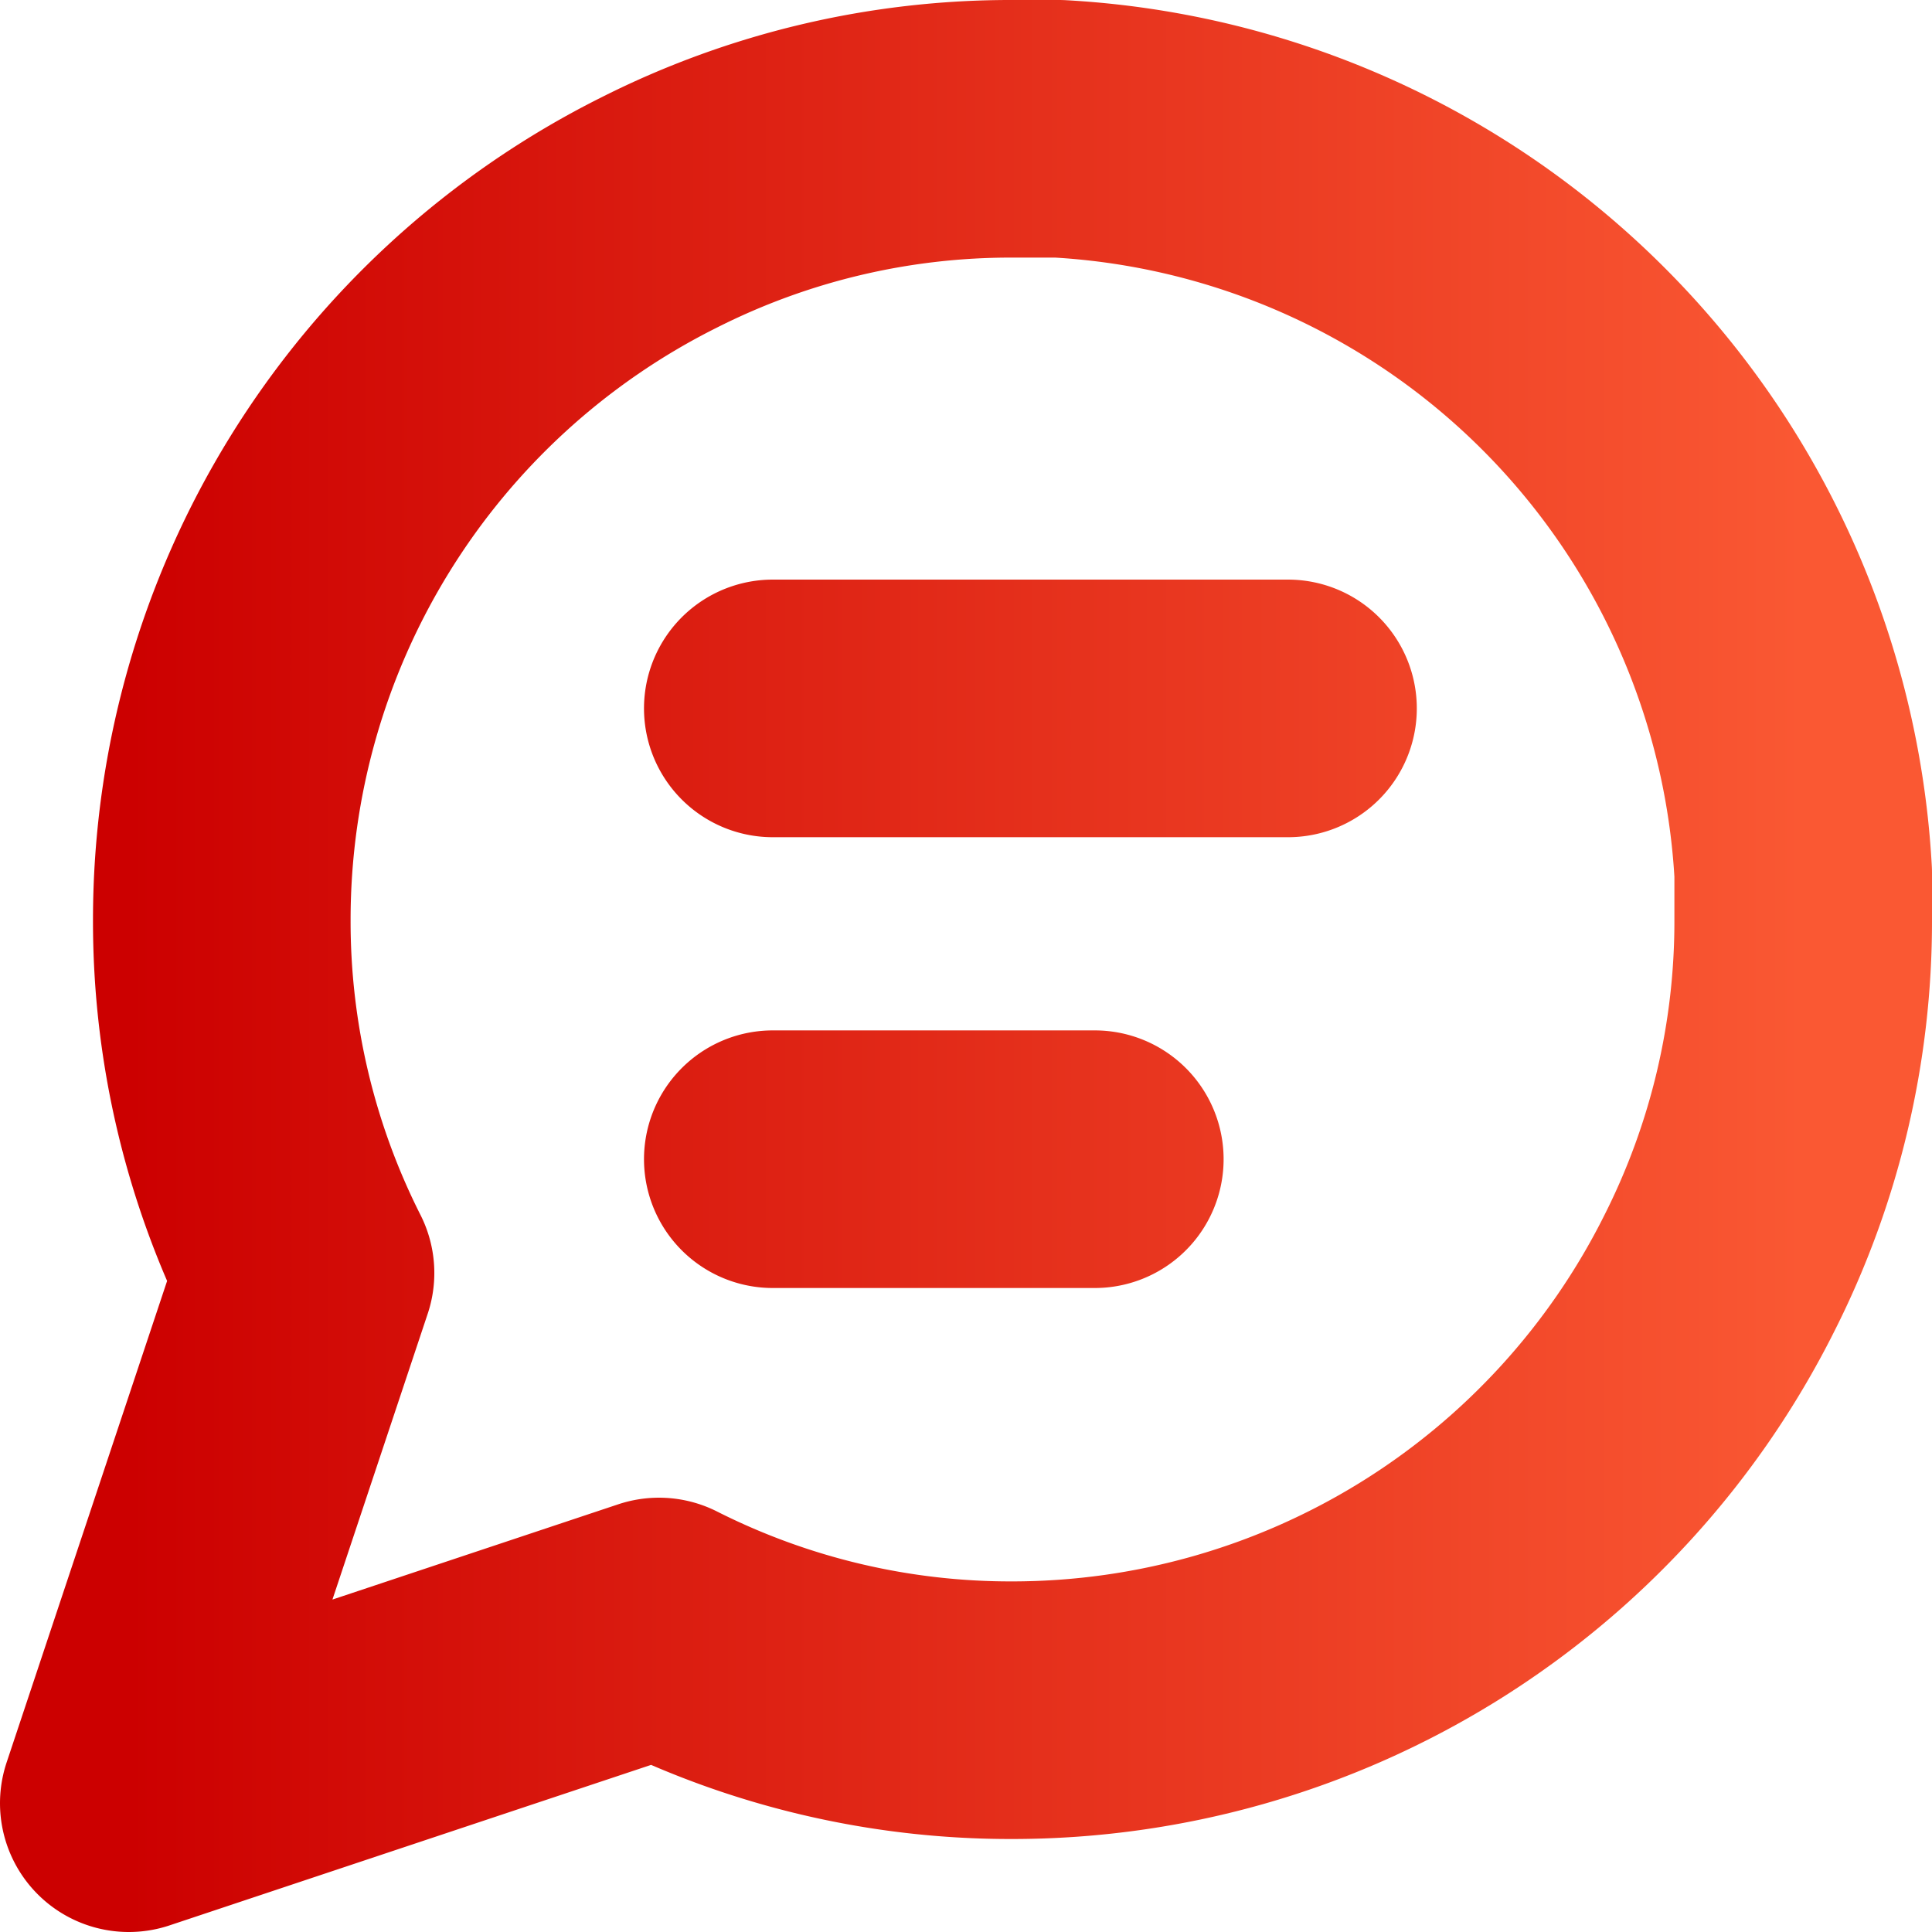 <svg width="30" height="30" fill="none" xmlns="http://www.w3.org/2000/svg"><path d="M20 11h-8m5 7h-5m16-3.722a12.106 12.106 0 01-1.3 5.489 12.279 12.279 0 01-10.978 6.789 12.106 12.106 0 01-5.489-1.3L2 28l2.744-8.233a12.104 12.104 0 01-1.3-5.49A12.278 12.278 0 0110.234 3.3 12.104 12.104 0 0115.721 2h.722A12.249 12.249 0 0128 13.556v.722z" stroke="url(#paint0_linear_4408_15604)" stroke-width="4" stroke-linecap="round" stroke-linejoin="round"/><defs><linearGradient id="paint0_linear_4408_15604" x1="2" y1="15" x2="28" y2="15" gradientUnits="userSpaceOnUse"><stop stop-color="#C00"/><stop offset="1" stop-color="#FA5833"/></linearGradient></defs></svg>